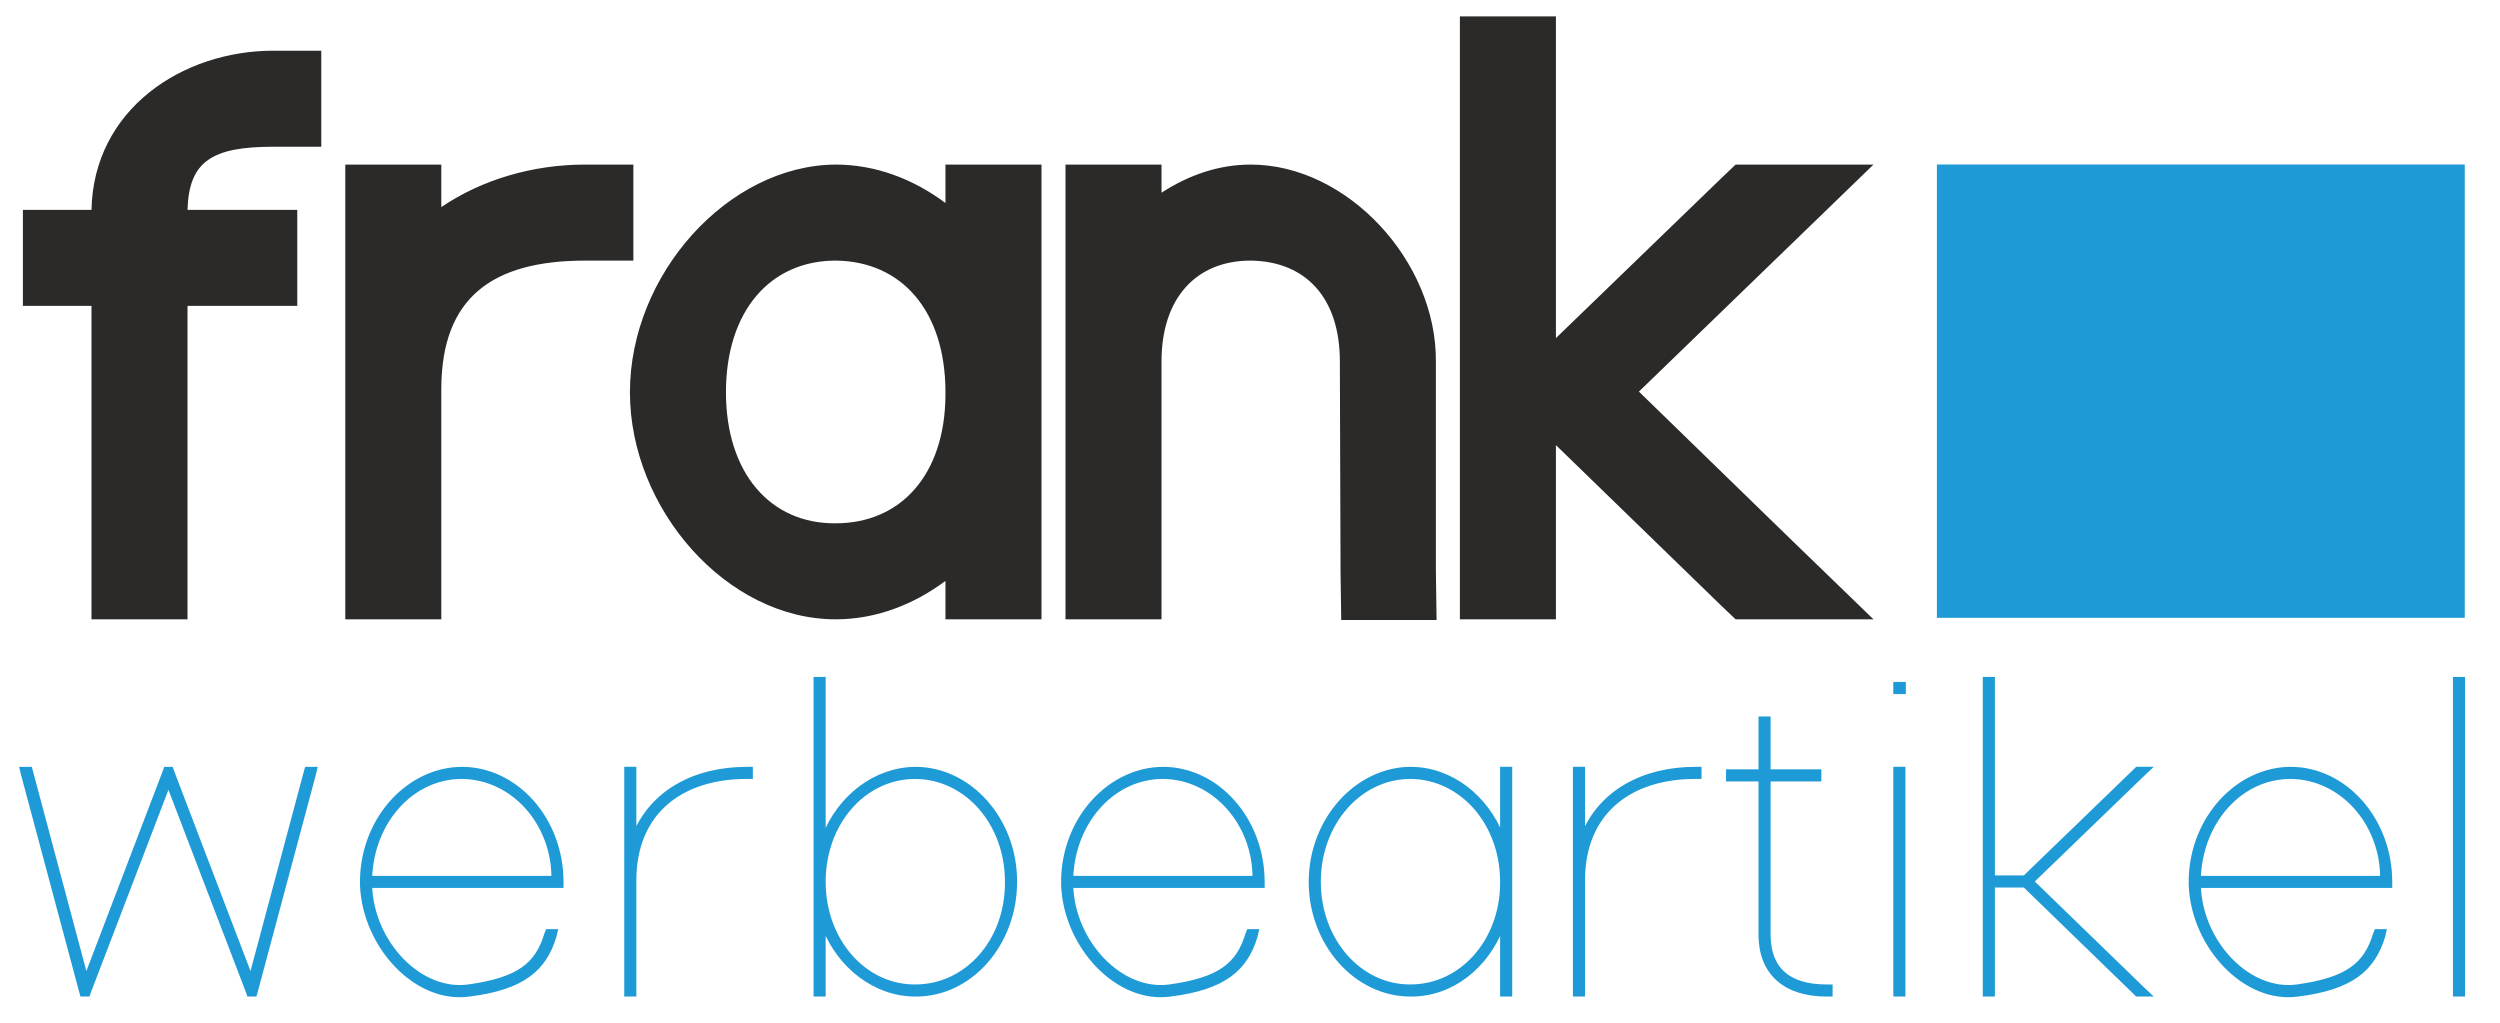<?xml version="1.0" encoding="UTF-8"?>
<!DOCTYPE svg PUBLIC "-//W3C//DTD SVG 1.1//EN" "http://www.w3.org/Graphics/SVG/1.1/DTD/svg11.dtd">
<!-- Creator: CorelDRAW 2020 (64-Bit) -->
<svg xmlns="http://www.w3.org/2000/svg" xml:space="preserve" width="66mm" height="27mm" version="1.1" style="shape-rendering:geometricPrecision; text-rendering:geometricPrecision; image-rendering:optimizeQuality; fill-rule:evenodd; clip-rule:evenodd"
viewBox="0 0 6600 2700"
 xmlns:xlink="http://www.w3.org/1999/xlink"
 xmlns:xodm="http://www.corel.com/coreldraw/odm/2003">
 <defs>
  <style type="text/css">
   <![CDATA[
    .str0 {stroke:#1E9BD7;stroke-width:10;stroke-miterlimit:22.926}
    .fil0 {fill:#1E9BD7}
    .fil1 {fill:#2B2A29;fill-rule:nonzero}
    .fil2 {fill:#1E9BD7;fill-rule:nonzero}
   ]]>
  </style>
 </defs>
 <g id="Ebene_x0020_1">
  <g id="_2406244676080">
   <polygon class="fil0" points="5113.39,434.25 6506.92,434.25 6506.92,1631.07 5113.39,1631.07 "/>
   <path class="fil1" d="M495.04 553.98l162.98 0 126.75 0 0 253.51 -126.75 0 -162.98 0 0 700.78 0 126.76 -253.51 0 0 -126.76 0 -700.78 -54.33 0 -126.76 0 0 -253.51 126.76 0 54.33 0c5.43,-266.18 240.84,-420.11 479.87,-420.11l126.75 0 0 253.52 -126.75 0c-161.17,0 -222.73,38.02 -226.36,166.59zm670.01 -7.25c106.83,-72.43 240.83,-112.26 380.26,-112.26l126.76 0 0 253.52 -126.76 0c-248.08,0 -378.44,99.6 -380.26,334.99l0 10.86 0 126.76 0 347.67 0 126.76 -253.51 0 0 -126.76 0 -347.67 0 -126.76c0,-1.81 0,-5.43 0,-7.24l0 -465.37 0 -126.76 253.51 0 0 112.26zm497.97 488.92c0,-311.45 258.94,-599.37 543.24,-601.18 105.03,0 204.63,38.02 289.73,101.4l0 -101.4 253.53 0 0 126.76 0 467.18 0 7.24 0 472.62 0 126.76 -253.53 0 0 -101.4c-85.1,63.38 -184.7,101.4 -289.73,101.4 -287.92,0 -543.24,-291.53 -543.24,-599.38zm253.51 0c0,213.69 117.71,347.68 289.73,345.87 172.04,0 287.93,-128.58 289.73,-336.81l0 -9.06c0,-215.48 -115.89,-345.87 -289.73,-347.66 -172.02,0 -289.73,132.18 -289.73,347.66zm1149.87 -526.93c72.43,-47.08 152.11,-74.25 235.41,-74.25 255.32,0 490.74,255.31 488.92,519.71l0 554.09 1.82 128.57 -251.71 0 -1.82 -126.75 -1.8 -555.91c0,-168.41 -90.55,-264.4 -235.41,-266.19 -143.05,0 -235.41,97.78 -235.41,266.19l0 126.75 0 427.34 0 126.76 -253.51 0 0 -126.76 0 -427.34 0 -126.75 0 -392.95 0 -126.76 253.51 0 0 74.25zm1041.22 383.87l436.41 -421.91 38.02 -36.21 363.97 0 -224.54 217.29 -394.76 382.08 394.76 383.9 224.54 217.29 -363.97 0 -38.02 -36.2 -436.41 -423.73 0 333.17 0 126.76 -253.52 0 0 -126.76 0 -347.67 0 -253.51 0 -737.01 0 -126.74 253.52 0 0 126.74 0 722.51z"/>
   <path class="fil2 str0" d="M60.23 2043.74l-3.31 -14.29 23.07 0 2.19 7.68 145 542.65 207.61 -543.74 2.2 -6.59 15.38 0 2.19 6.59 207.62 543.74 145 -542.65 2.19 -7.68 23.07 0 -3.29 14.29 -153.78 574.48 -2.21 7.71 -16.47 0 -2.2 -6.61 -209.81 -548.13 -209.81 548.13 -2.19 6.61 -16.48 0 -2.2 -7.71 -153.77 -574.48zm917.21 273.5l483.33 0c0,-143.9 -106.55,-264.72 -241.67,-265.83 -130.72,0 -236.17,116.44 -241.66,265.83zm-21.97 21.98l0 0 0 -10.99 0 -10.99 0 0c5.49,-159.28 124.12,-286.69 263.63,-287.79 145,0 263.64,135.12 263.64,298.78l0 10.99 -10.99 0 -494.31 0c5.49,150.5 131.82,282.3 259.24,264.73 134.01,-18.68 181.24,-58.22 205.41,-138.4l3.3 -7.69 21.97 0 -3.3 14.27c-26.36,86.78 -83.48,136.21 -225.19,153.8 -139.5,19.76 -275.72,-126.33 -283.4,-286.71zm719.5 -135.11c46.14,-113.16 158.18,-174.66 296.6,-174.66l10.98 0 0 21.96 -10.98 0c-174.67,0 -295.51,94.48 -296.6,270.24l0 5.48 0 10.99 0 276.81 0 11 -21.96 0 0 -11 0 -276.81 0 -10.99c0,-2.19 0,-3.29 0,-4.39l0 -282.31 0 -10.98 21.96 0 0 10.98 0 163.68zm477.84 124.12l0 -525.06 0 -11 21.96 0 0 11 0 406.42c40.65,-105.44 135.11,-179.04 241.67,-180.14 144.99,0 264.72,136.21 263.63,298.78 0,163.68 -117.54,298.79 -263.63,297.7 -106.56,0 -201.02,-74.7 -241.67,-179.07l0 168.07 0 11 -21.96 0 0 -11 0 -286.7zm21.96 0c0,154.88 107.65,276.82 241.67,275.72 135.11,0 242.77,-119.74 241.66,-275.72 0,-154.89 -106.55,-275.71 -241.66,-276.82 -135.11,0 -241.67,120.83 -241.67,276.82zm653.59 -10.99l483.34 0c0,-143.9 -106.56,-264.72 -241.67,-265.83 -130.72,0 -236.17,116.44 -241.67,265.83zm-21.95 21.98l0 0 0 -10.99 0 -10.99 0 0c5.48,-159.28 124.11,-286.69 263.62,-287.79 145,0 263.63,135.12 263.63,298.78l0 10.99 -10.98 0 -494.32 0c5.5,150.5 131.83,282.3 259.25,264.73 134.02,-18.68 181.24,-58.22 205.41,-138.4l3.3 -7.69 21.96 0 -3.29 14.27c-26.36,86.78 -83.48,136.21 -225.19,153.8 -139.49,19.76 -275.72,-126.33 -283.39,-286.71zm653.59 -10.99c0,-163.66 120.83,-297.68 263.63,-298.78 107.65,0 201.02,74.7 241.67,179.04l0 -168.06 0 -10.98 21.96 0 0 10.98 0 283.41c0,1.1 0,3.29 0,4.39l0 286.7 0 11 -21.96 0 0 -11 0 -168.07c-40.65,105.46 -132.92,180.16 -241.67,179.07 -144.99,0 -263.63,-135.12 -263.63,-297.7zm21.96 0c0,153.79 107.65,276.82 241.67,275.72 134.02,0 240.56,-118.63 241.67,-271.32l0 -4.4c0,-154.89 -106.56,-275.71 -241.67,-276.82 -134.02,0 -241.67,121.93 -241.67,276.82zm697.54 -124.12c46.14,-113.16 158.18,-174.66 296.59,-174.66l10.98 0 0 21.96 -10.98 0c-174.66,0 -295.5,94.48 -296.59,270.24l0 5.48 0 10.99 0 276.81 0 11 -21.97 0 0 -11 0 -276.81 0 -10.99c0,-2.19 0,-3.29 0,-4.39l0 -282.31 0 -10.98 21.97 0 0 10.98 0 163.68zm489.91 -146.11l0 411.94c1.1,88.97 52.72,134.01 152.69,134.01l10.99 0 0 21.98 -10.99 0c-108.75,0 -173.55,-56.03 -174.65,-155.99l0 -411.94 -74.7 0 -10.99 0 0 -21.96 10.99 0 74.7 0 0 -128.54 0 -10.97 21.96 0 0 10.97 0 128.54 123.03 0 10.99 0 0 21.96 -10.99 0 -123.03 0zm344.93 -230.68l-10.99 0 0 -21.96 10.99 0 1.09 0 10.98 0 0 21.96 -10.98 0 -1.09 0zm-10.99 213.11l0 -10.98 21.97 0 0 10.98 0 574.5 0 11 -21.97 0 0 -11 0 -574.5zm341.62 297.69l-83.48 0 0 276.81 0 11 -21.96 0 0 -11 0 -276.81 0 -21.97 0 -512.98 0 -11 21.96 0 0 11 0 512.98 83.48 0 293.29 -283.41 3.3 -3.29 31.85 0 -19.77 18.66 -288.89 279.02 288.89 280.11 19.77 18.69 -31.85 0 -3.3 -3.32 -293.29 -284.49zm460.27 -20.88l483.33 0c0,-143.9 -106.55,-264.72 -241.66,-265.83 -130.73,0 -236.17,116.44 -241.67,265.83zm-21.97 21.98l0 0 0 -10.99 0 -10.99 0 0c5.49,-159.28 124.12,-286.69 263.64,-287.79 144.99,0 263.62,135.12 263.62,298.78l0 10.99 -10.98 0 -494.31 0c5.5,150.5 131.82,282.3 259.24,264.73 134.01,-18.68 181.24,-58.22 205.4,-138.4l3.31 -7.69 21.96 0 -3.29 14.27c-26.36,86.78 -83.48,136.21 -225.19,153.8 -139.5,19.76 -275.72,-126.33 -283.4,-286.71zm697.53 -536.05l0 -11 21.97 0 0 11 0 811.76 0 11 -21.97 0 0 -11 0 -811.76z"/>
  </g>
 </g>
</svg>
